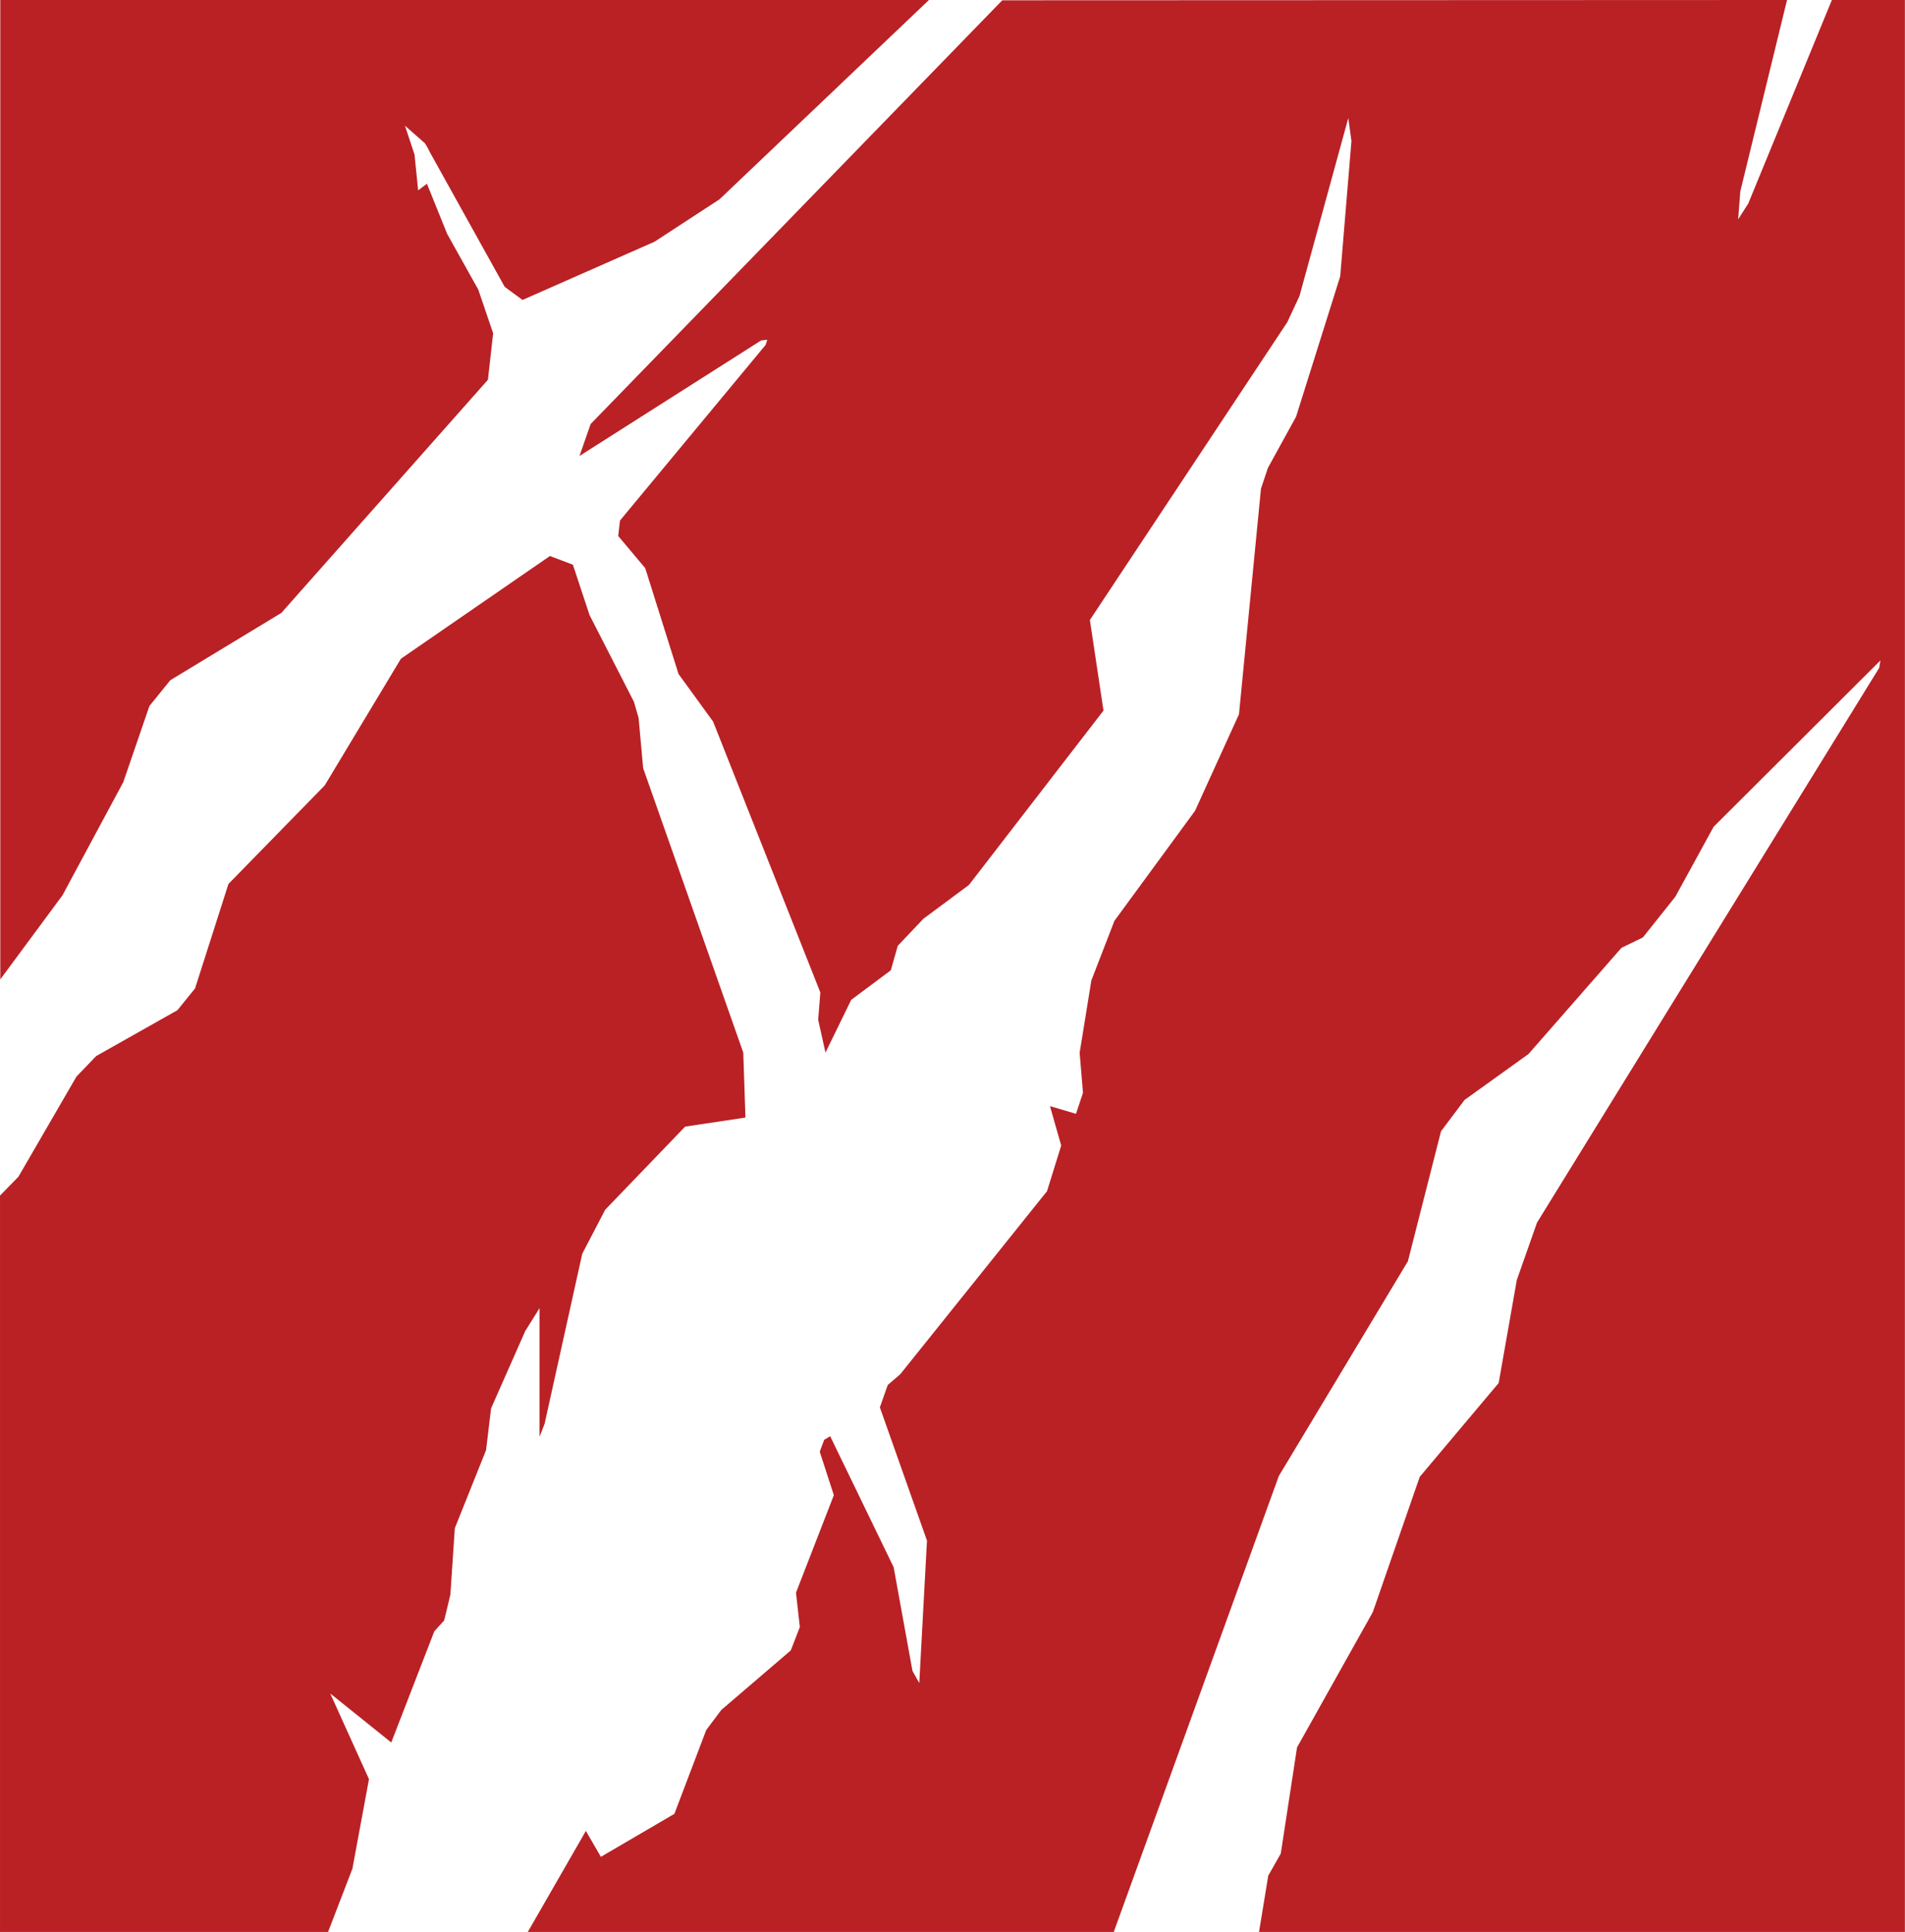 <svg xmlns="http://www.w3.org/2000/svg" viewBox="0.58 0 193.3 196">
	<path d="M193.87,0v196.02h-65.54l.94-5.73,1.27-2.24,1.65-10.77,7.69-13.73,4.76-13.72,8.01-9.52,1.84-10.45,2.05-5.82,34.72-56.28.13-.76-16.93,16.88-3.88,7.09-3.3,4.14-2.17,1.05-9.43,10.77-6.49,4.66-2.39,3.18-3.36,13.19-13.1,21.79-16.75,46.26h-59.46l5.9-10.26,1.52,2.63,7.46-4.36,3.23-8.5,1.53-2.04,7.05-6.04.92-2.37-.39-3.49,3.84-9.89-1.43-4.41.45-1.21.61-.36,6.44,13.29,1.91,10.52.69,1.23.78-14.45-4.78-13.52.8-2.27,1.27-1.09,14.89-18.57,1.44-4.63-1.14-4,2.64.78.71-2.13-.34-4.06,1.19-7.34,2.34-6.05,8.18-11.16,4.46-9.8,2.23-22.88.7-2.1,2.86-5.2,4.48-14.24,1.14-13.73-.32-2.33-4.95,18.05-1.24,2.66-20.03,30.21,1.38,9.19-13.65,17.69-4.62,3.43-2.6,2.74-.71,2.49-4.02,3-2.61,5.35-.74-3.33.22-2.77-10.88-27.48-3.51-4.83-3.38-10.74-2.74-3.26.18-1.57,14.78-17.82.16-.52-.62.07-18.43,11.72,1.13-3.24L102.28.03,181.91,0l-4.74,19.41-.22,2.84,1.02-1.59L186.46,0h7.4ZM.61,0v99.36l6.31-8.53,6.17-11.48,2.65-7.72,2.12-2.62,11.27-6.83,20.96-23.65.53-4.72-1.51-4.43-3.16-5.66-2.05-5.08-.89.67-.37-3.63-.97-2.93,2.03,1.79.27.44.2.41,7.62,13.71,1.81,1.33,13.4-5.91,6.59-4.3L94.84,0H.61ZM53.92,134.97l1.41-2.26v13.05l.51-1.31,3.82-17.25,2.33-4.47,8.11-8.43,6.12-.92-.22-6.59-10.16-28.86-.46-5.09-.48-1.65-4.5-8.79-1.69-5.11-2.33-.88-15.12,10.42-7.73,12.85-9.77,10-3.39,10.6-1.79,2.21-8.24,4.65-2,2.08-5.89,10.16-1.87,1.92v74.7h33.29s2.47-6.42,2.47-6.42h0s1.68-9.08,1.68-9.08l-3.93-8.69,6.19,4.97,4.37-11.28,1-1.1.63-2.62.45-6.74,3.17-7.92.51-4.24,3.5-7.92h0Z" fill="#B92125"/>
</svg>

